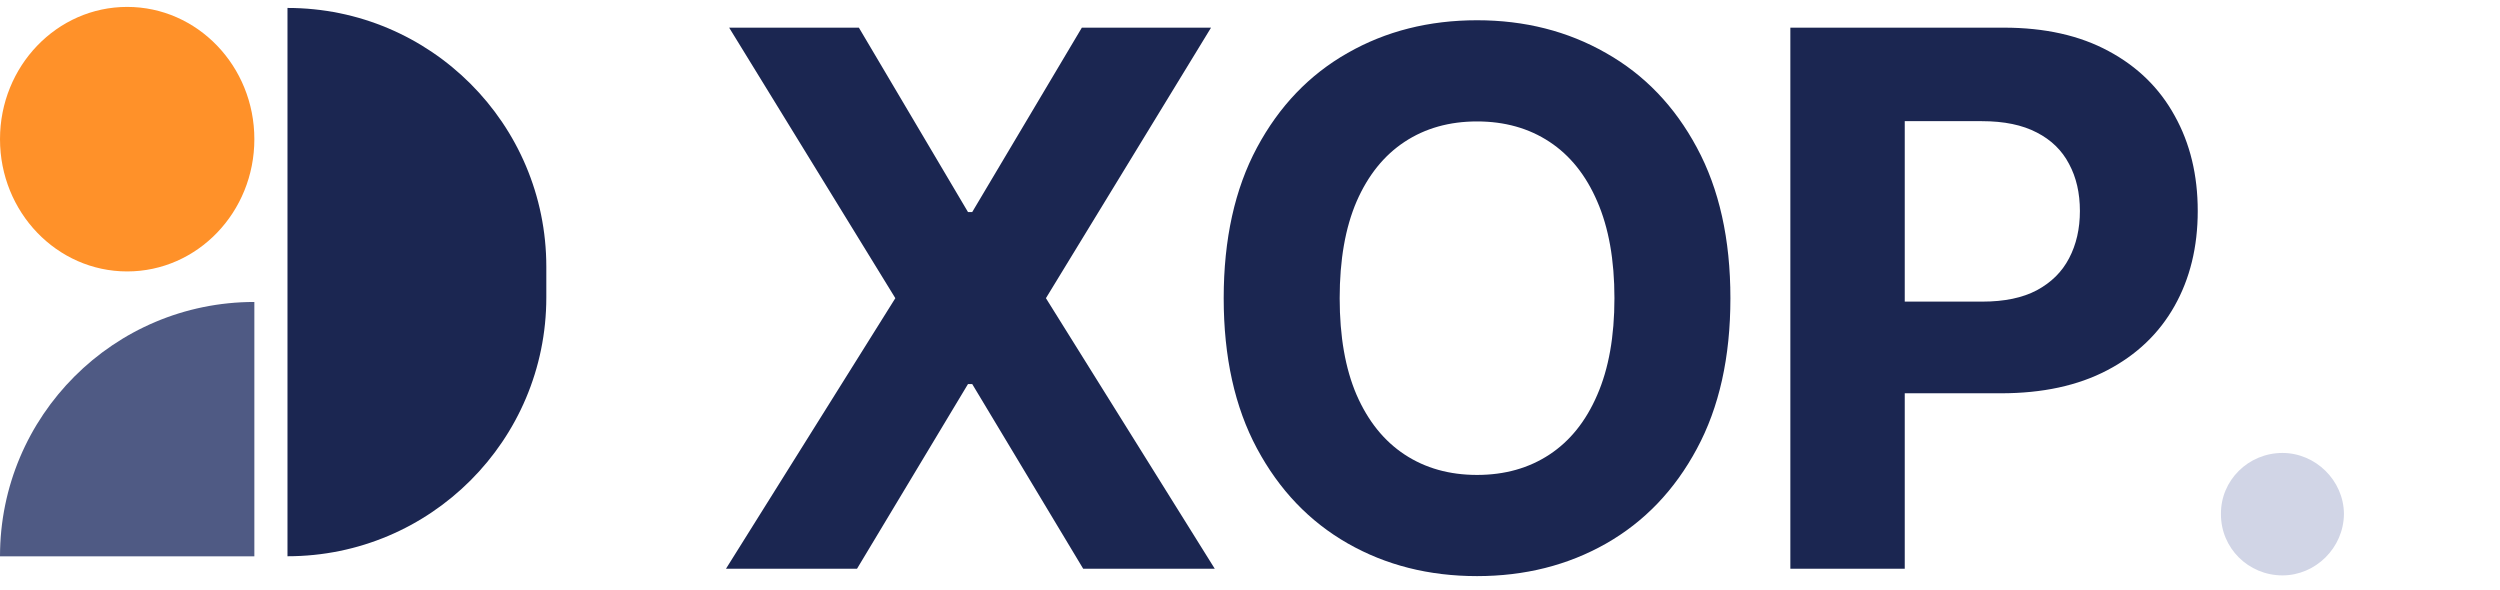 <svg width="178" height="42" viewBox="0 0 178 42" fill="none" xmlns="http://www.w3.org/2000/svg">
<path d="M61.152 1.969L68.921 15.098H69.222L77.028 1.969H86.226L74.47 21.23L86.49 40.492H77.122L69.222 27.344H68.921L61.021 40.492H51.691L63.748 21.23L51.916 1.969H61.152ZM123.205 21.23C123.205 25.431 122.409 29.005 120.816 31.952C119.236 34.899 117.079 37.15 114.346 38.705C111.624 40.248 108.565 41.019 105.166 41.019C101.743 41.019 98.67 40.241 95.949 38.686C93.228 37.131 91.077 34.88 89.497 31.933C87.917 28.986 87.127 25.419 87.127 21.23C87.127 17.029 87.917 13.456 89.497 10.508C91.077 7.562 93.228 5.317 95.949 3.774C98.67 2.219 101.743 1.442 105.166 1.442C108.565 1.442 111.624 2.219 114.346 3.774C117.079 5.317 119.236 7.562 120.816 10.508C122.409 13.456 123.205 17.029 123.205 21.23ZM114.948 21.23C114.948 18.509 114.54 16.214 113.725 14.346C112.922 12.477 111.787 11.06 110.32 10.095C108.853 9.129 107.135 8.646 105.166 8.646C103.197 8.646 101.479 9.129 100.012 10.095C98.545 11.06 97.404 12.477 96.589 14.346C95.786 16.214 95.385 18.509 95.385 21.23C95.385 23.952 95.786 26.247 96.589 28.115C97.404 29.983 98.545 31.401 100.012 32.366C101.479 33.332 103.197 33.815 105.166 33.815C107.135 33.815 108.853 33.332 110.32 32.366C111.787 31.401 112.922 29.983 113.725 28.115C114.54 26.247 114.948 23.952 114.948 21.23ZM127.473 40.492V1.969H142.672C145.594 1.969 148.083 2.527 150.14 3.643C152.196 4.746 153.764 6.282 154.842 8.251C155.933 10.207 156.479 12.465 156.479 15.023C156.479 17.581 155.927 19.838 154.823 21.795C153.72 23.751 152.121 25.275 150.027 26.366C147.945 27.457 145.424 28.002 142.465 28.002H132.778V21.475H141.148C142.716 21.475 144.007 21.205 145.023 20.666C146.051 20.114 146.816 19.356 147.318 18.39C147.832 17.412 148.089 16.29 148.089 15.023C148.089 13.744 147.832 12.628 147.318 11.675C146.816 10.709 146.051 9.963 145.023 9.436C143.995 8.897 142.691 8.627 141.111 8.627H135.618V40.492H127.473Z" fill="#1B2651"></path>
<path d="M162.511 40.968C164.859 40.968 166.87 39.017 166.889 36.589C166.87 34.2 164.859 32.25 162.511 32.25C160.083 32.25 158.112 34.2 158.132 36.589C158.112 39.017 160.083 40.968 162.511 40.968Z" fill="#D1D5E6"></path>
<path d="M0 39.61C0 29.608 8.108 21.5 18.11 21.5V21.5V39.61H0V39.61Z" fill="#4F5A84"></path>
<ellipse cx="9.055" cy="9.909" rx="9.055" ry="9.417" fill="#FF9129"></ellipse>
<path fill-rule="evenodd" clip-rule="evenodd" d="M20.469 0.566C30.647 0.566 38.898 8.818 38.898 18.996H20.469L20.469 0.566ZM38.898 21.176C38.898 31.354 30.647 39.605 20.469 39.605L20.469 21.176L38.898 21.176ZM38.898 18.996H20.469V21.176H38.898V18.996Z" fill="#1B2651"></path>
</svg>

